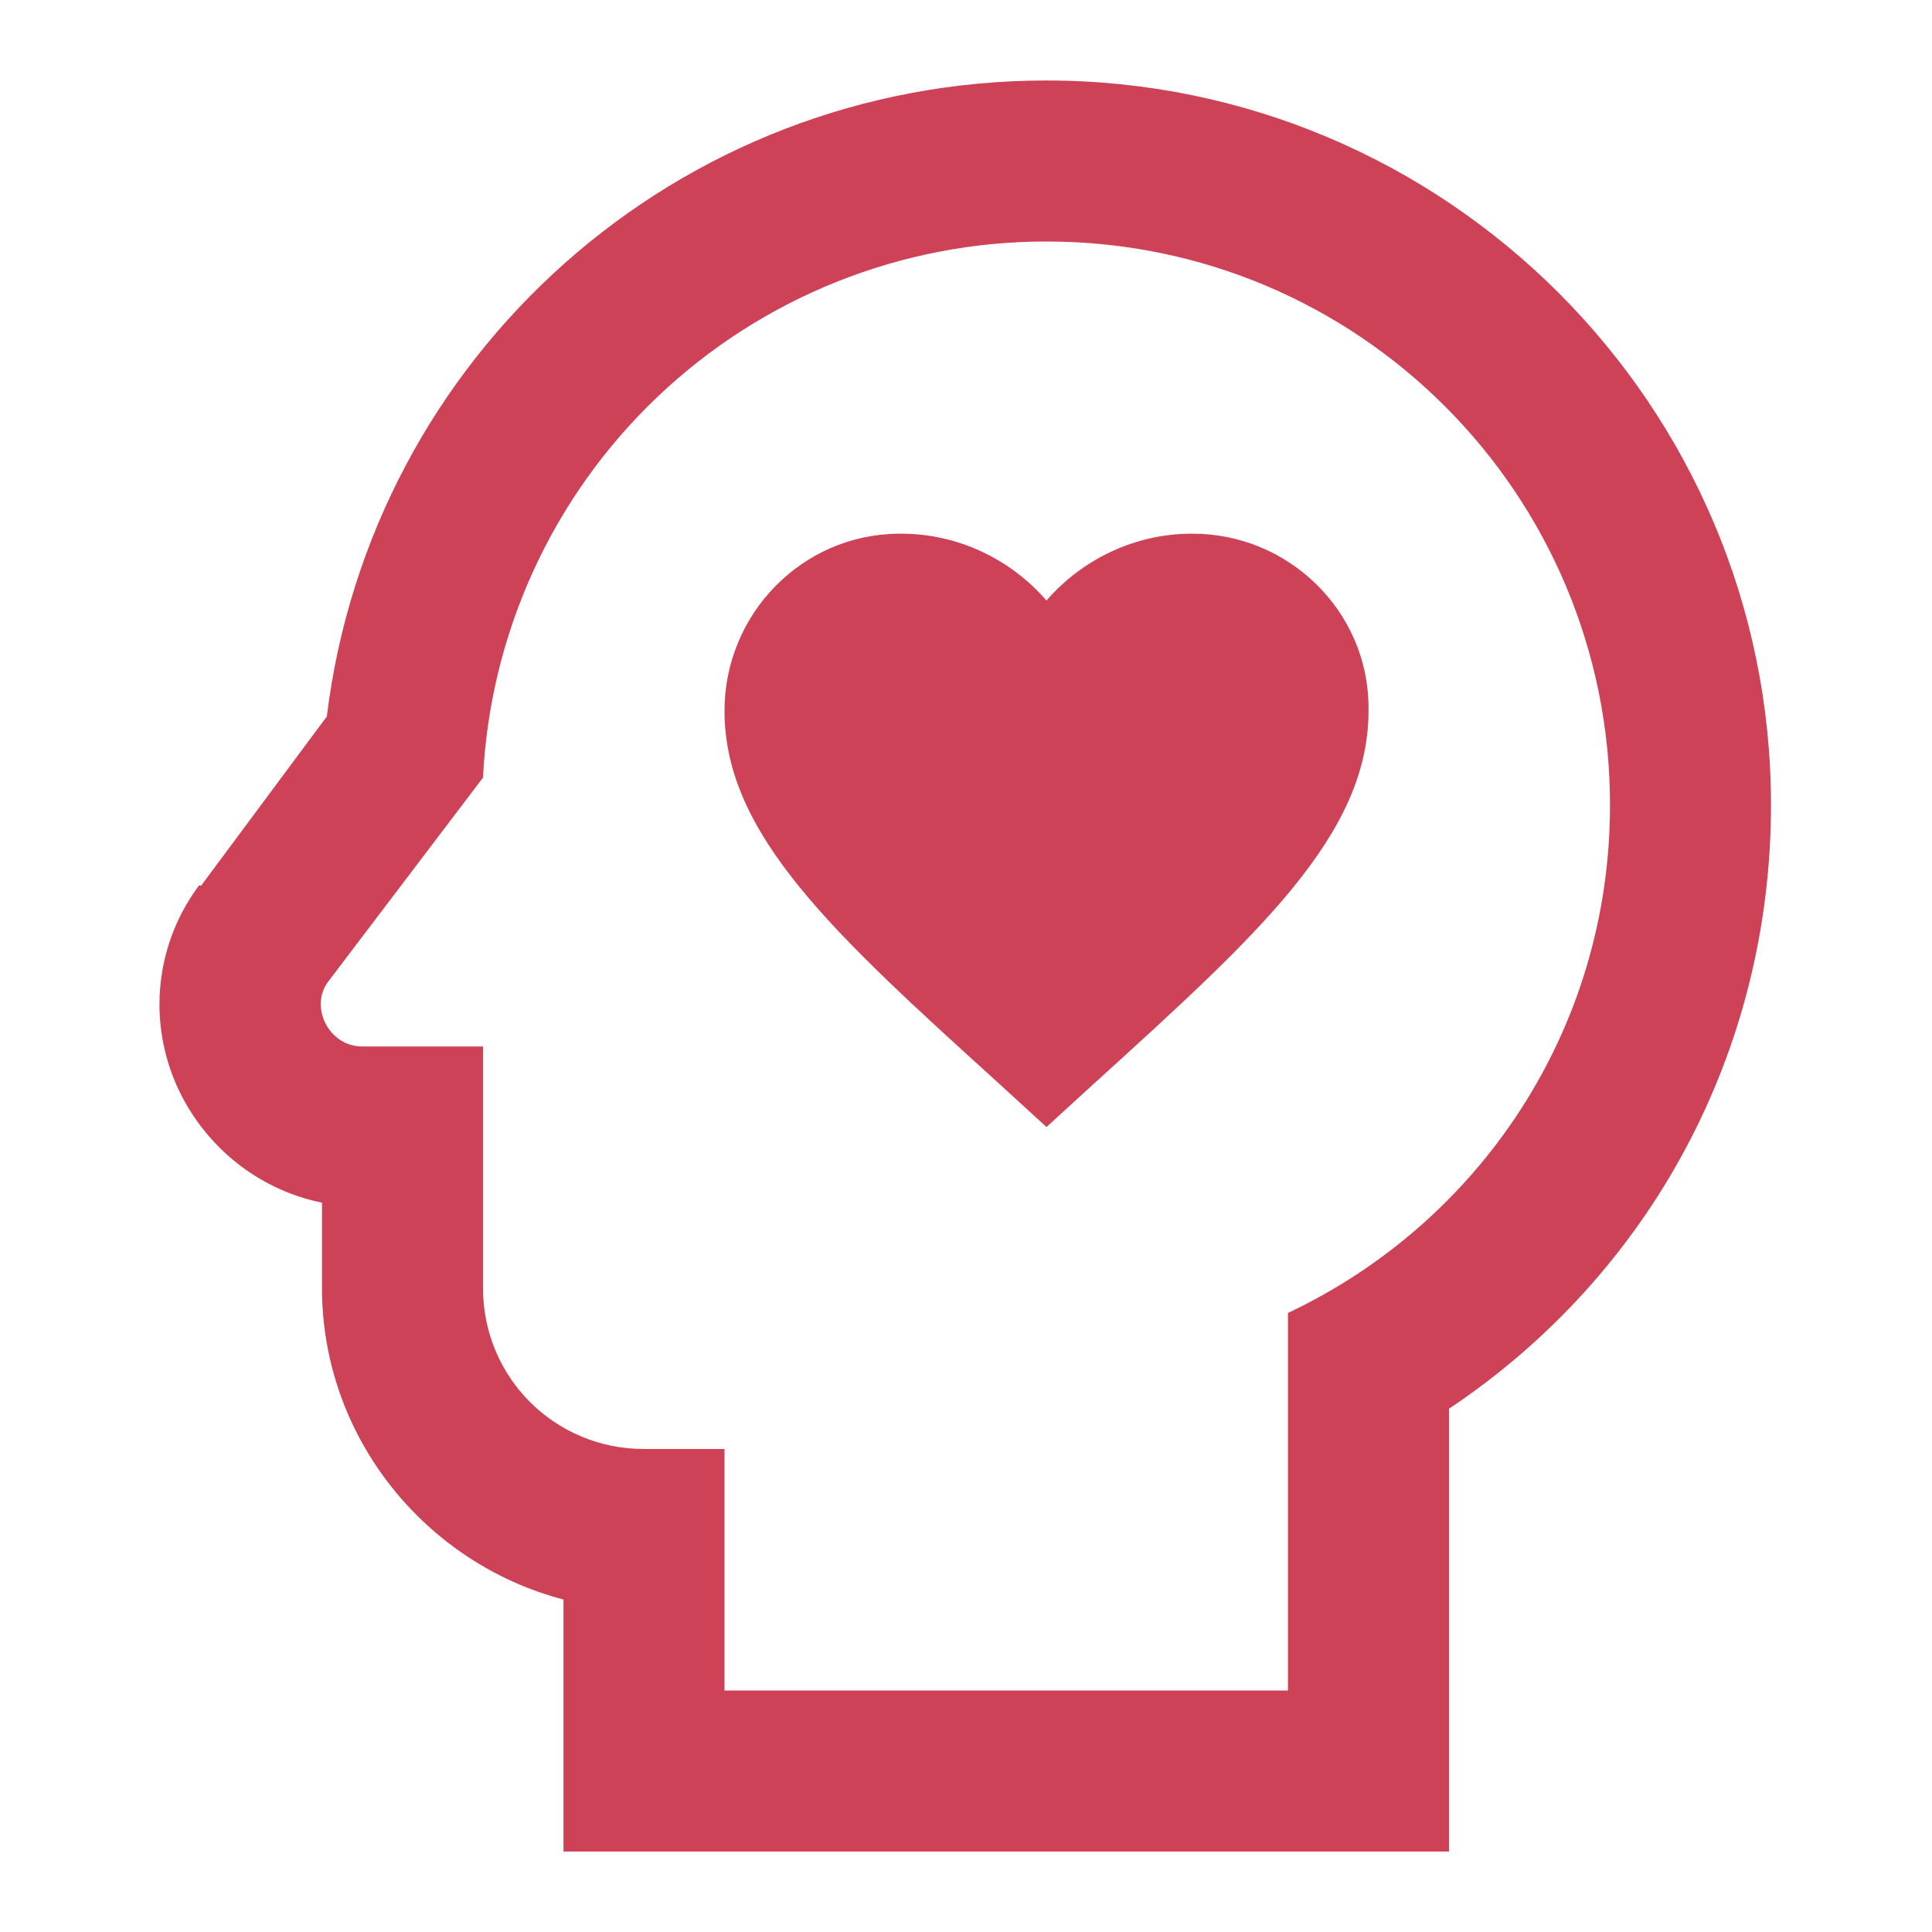 <svg xmlns="http://www.w3.org/2000/svg" width="50" height="50" viewBox="0 0 50 50" fill="none"><path d="M27.083 6.25C35.167 6.25 41.667 12.792 41.667 20.833C41.667 26.667 38.271 31.646 33.333 33.979V43.75H18.75V37.5H16.667C14.354 37.5 12.5 35.646 12.5 33.333V27.083H9.375C8.5 27.083 8 26.042 8.5 25.396L12.5 20.125C12.684 16.382 14.3 12.853 17.016 10.27C19.731 7.686 23.336 6.247 27.083 6.25ZM27.083 2.083C17.521 2.083 9.604 9.208 8.458 18.542L5.208 22.917H5.146L5.104 22.979C3.958 24.562 3.813 26.646 4.708 28.375C5.458 29.812 6.792 30.812 8.333 31.125V33.333C8.333 37.187 11 40.458 14.583 41.396V47.917H37.5V36.458C42.708 32.979 45.833 27.208 45.833 20.833C45.833 10.479 37.417 2.083 27.083 2.083ZM35.417 18.396C35.417 21.604 32.583 24.167 28.292 28.062L27.083 29.167L25.875 28.062C21.583 24.167 18.75 21.604 18.75 18.396C18.75 15.896 20.75 13.833 23.25 13.812H23.333C24.771 13.812 26.146 14.458 27.083 15.542C28.021 14.458 29.396 13.812 30.833 13.812C33.333 13.792 35.417 15.812 35.417 18.312V18.396Z" fill="#CE4257"></path></svg>